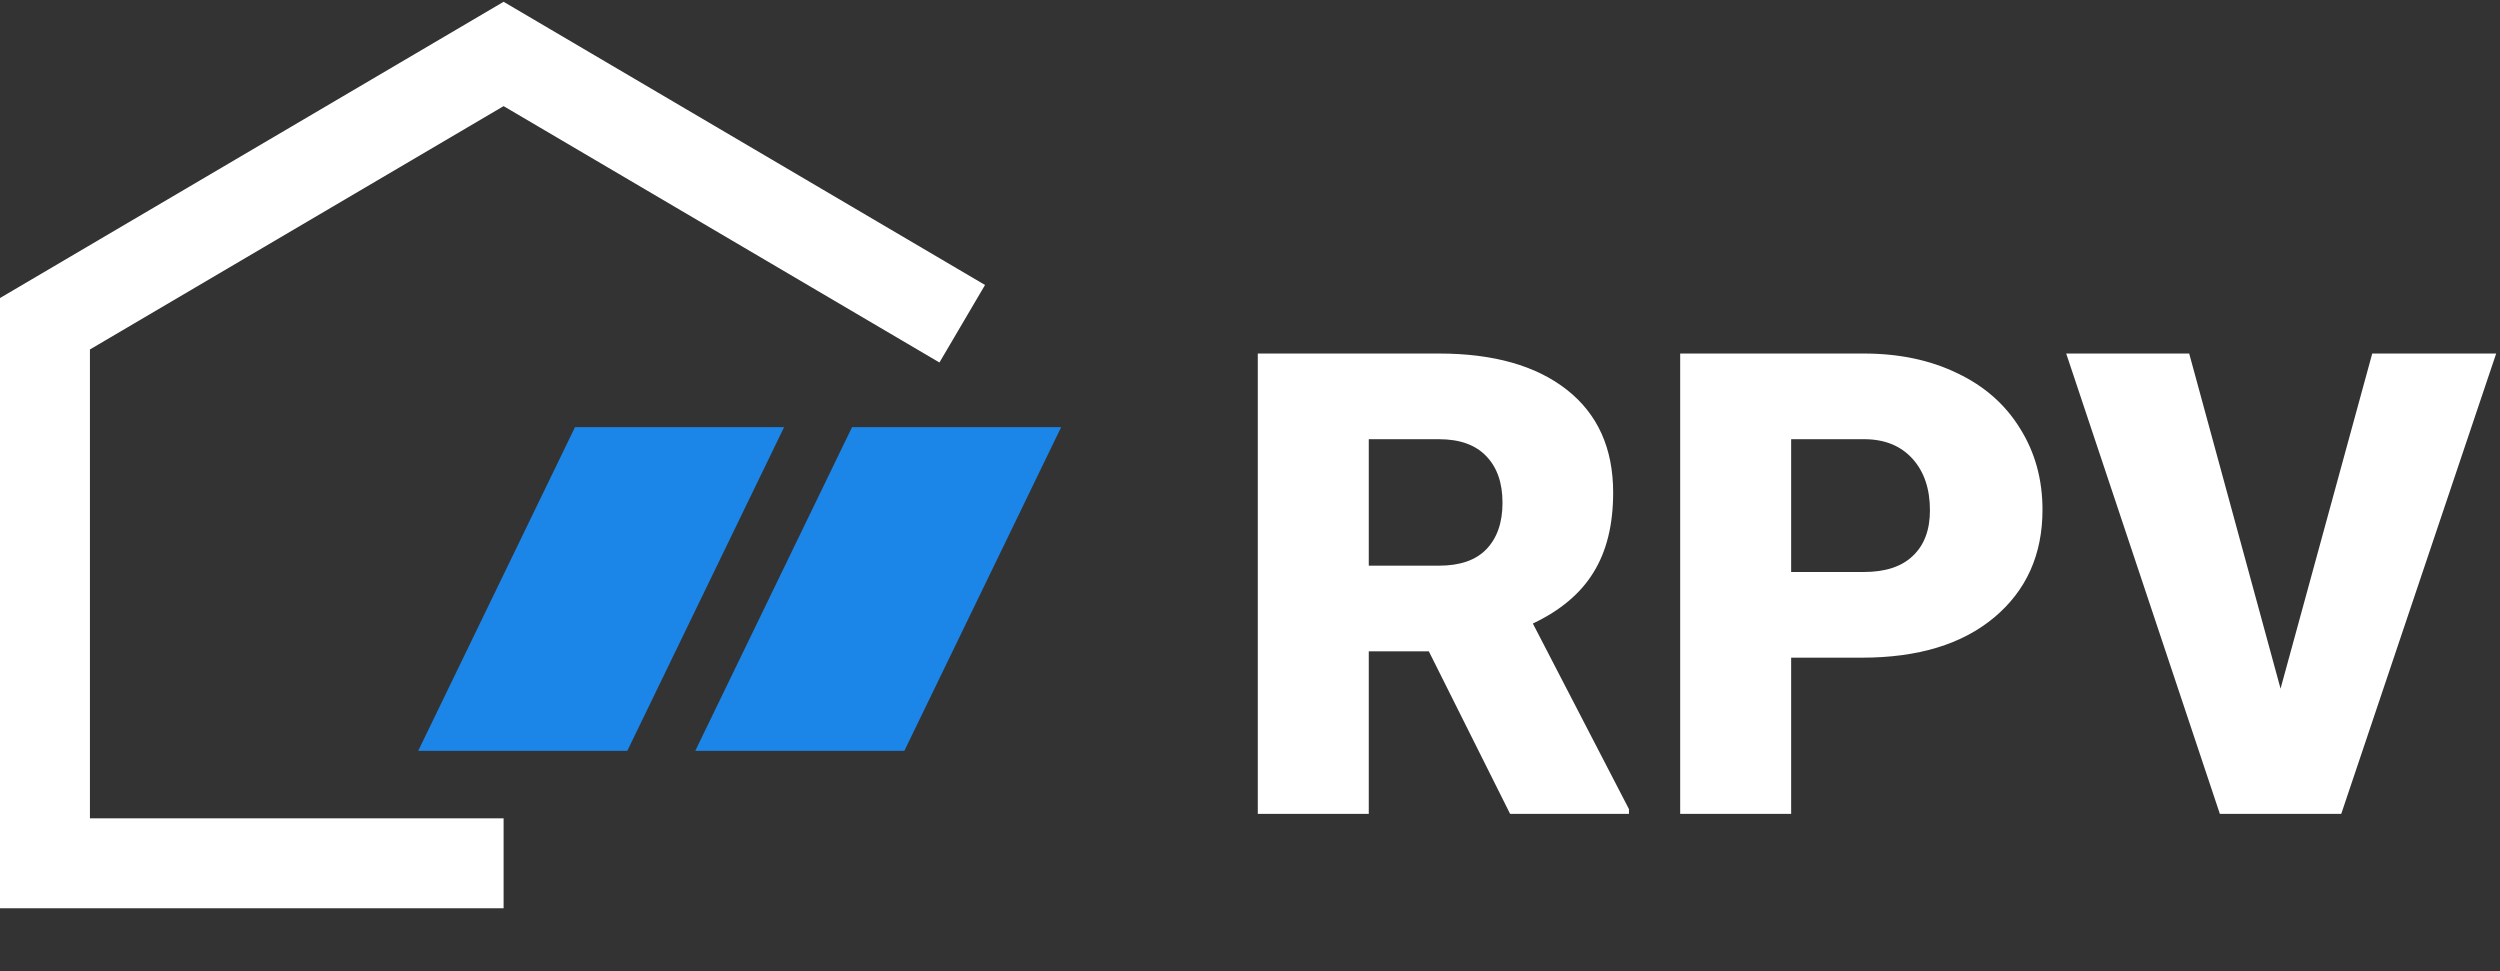<svg width="556" height="216" viewBox="0 0 556 216" fill="none" xmlns="http://www.w3.org/2000/svg">
<rect x="0" y="0" width="556" height="216" fill="#333333" stroke="none"/>
<path d="M214 72L112 12L10 72V192H112" stroke="white" stroke-width="20"/>
<path d="M174.382 95H127.878L93 167H139.504L174.382 95Z" fill="#1B85E8"/>
<path d="M236 95H189.496L154.618 167H201.122L236 95Z" fill="#1B85E8"/>
<path d="M317.773 144.859H304.414V181H279.734V78.625H320.023C332.164 78.625 341.656 81.32 348.5 86.711C355.344 92.102 358.766 99.719 358.766 109.562C358.766 116.688 357.312 122.594 354.406 127.281C351.547 131.969 347.047 135.766 340.906 138.672L362.281 179.945V181H335.844L317.773 144.859ZM304.414 125.805H320.023C324.711 125.805 328.227 124.586 330.57 122.148C332.961 119.664 334.156 116.219 334.156 111.812C334.156 107.406 332.961 103.961 330.57 101.477C328.18 98.945 324.664 97.68 320.023 97.68H304.414V125.805ZM398.352 146.266V181H373.672V78.625H414.523C422.352 78.625 429.266 80.078 435.266 82.984C441.312 85.844 445.977 89.945 449.258 95.289C452.586 100.586 454.25 106.609 454.25 113.359C454.25 123.344 450.664 131.336 443.492 137.336C436.367 143.289 426.57 146.266 414.102 146.266H398.352ZM398.352 127.211H414.523C419.305 127.211 422.938 126.016 425.422 123.625C427.953 121.234 429.219 117.859 429.219 113.5C429.219 108.719 427.93 104.898 425.352 102.039C422.773 99.18 419.258 97.727 414.805 97.68H398.352V127.211ZM507.195 153.156L527.586 78.625H555.148L520.695 181H493.695L459.523 78.625H486.875L507.195 153.156Z" fill="white"/>
</svg>
